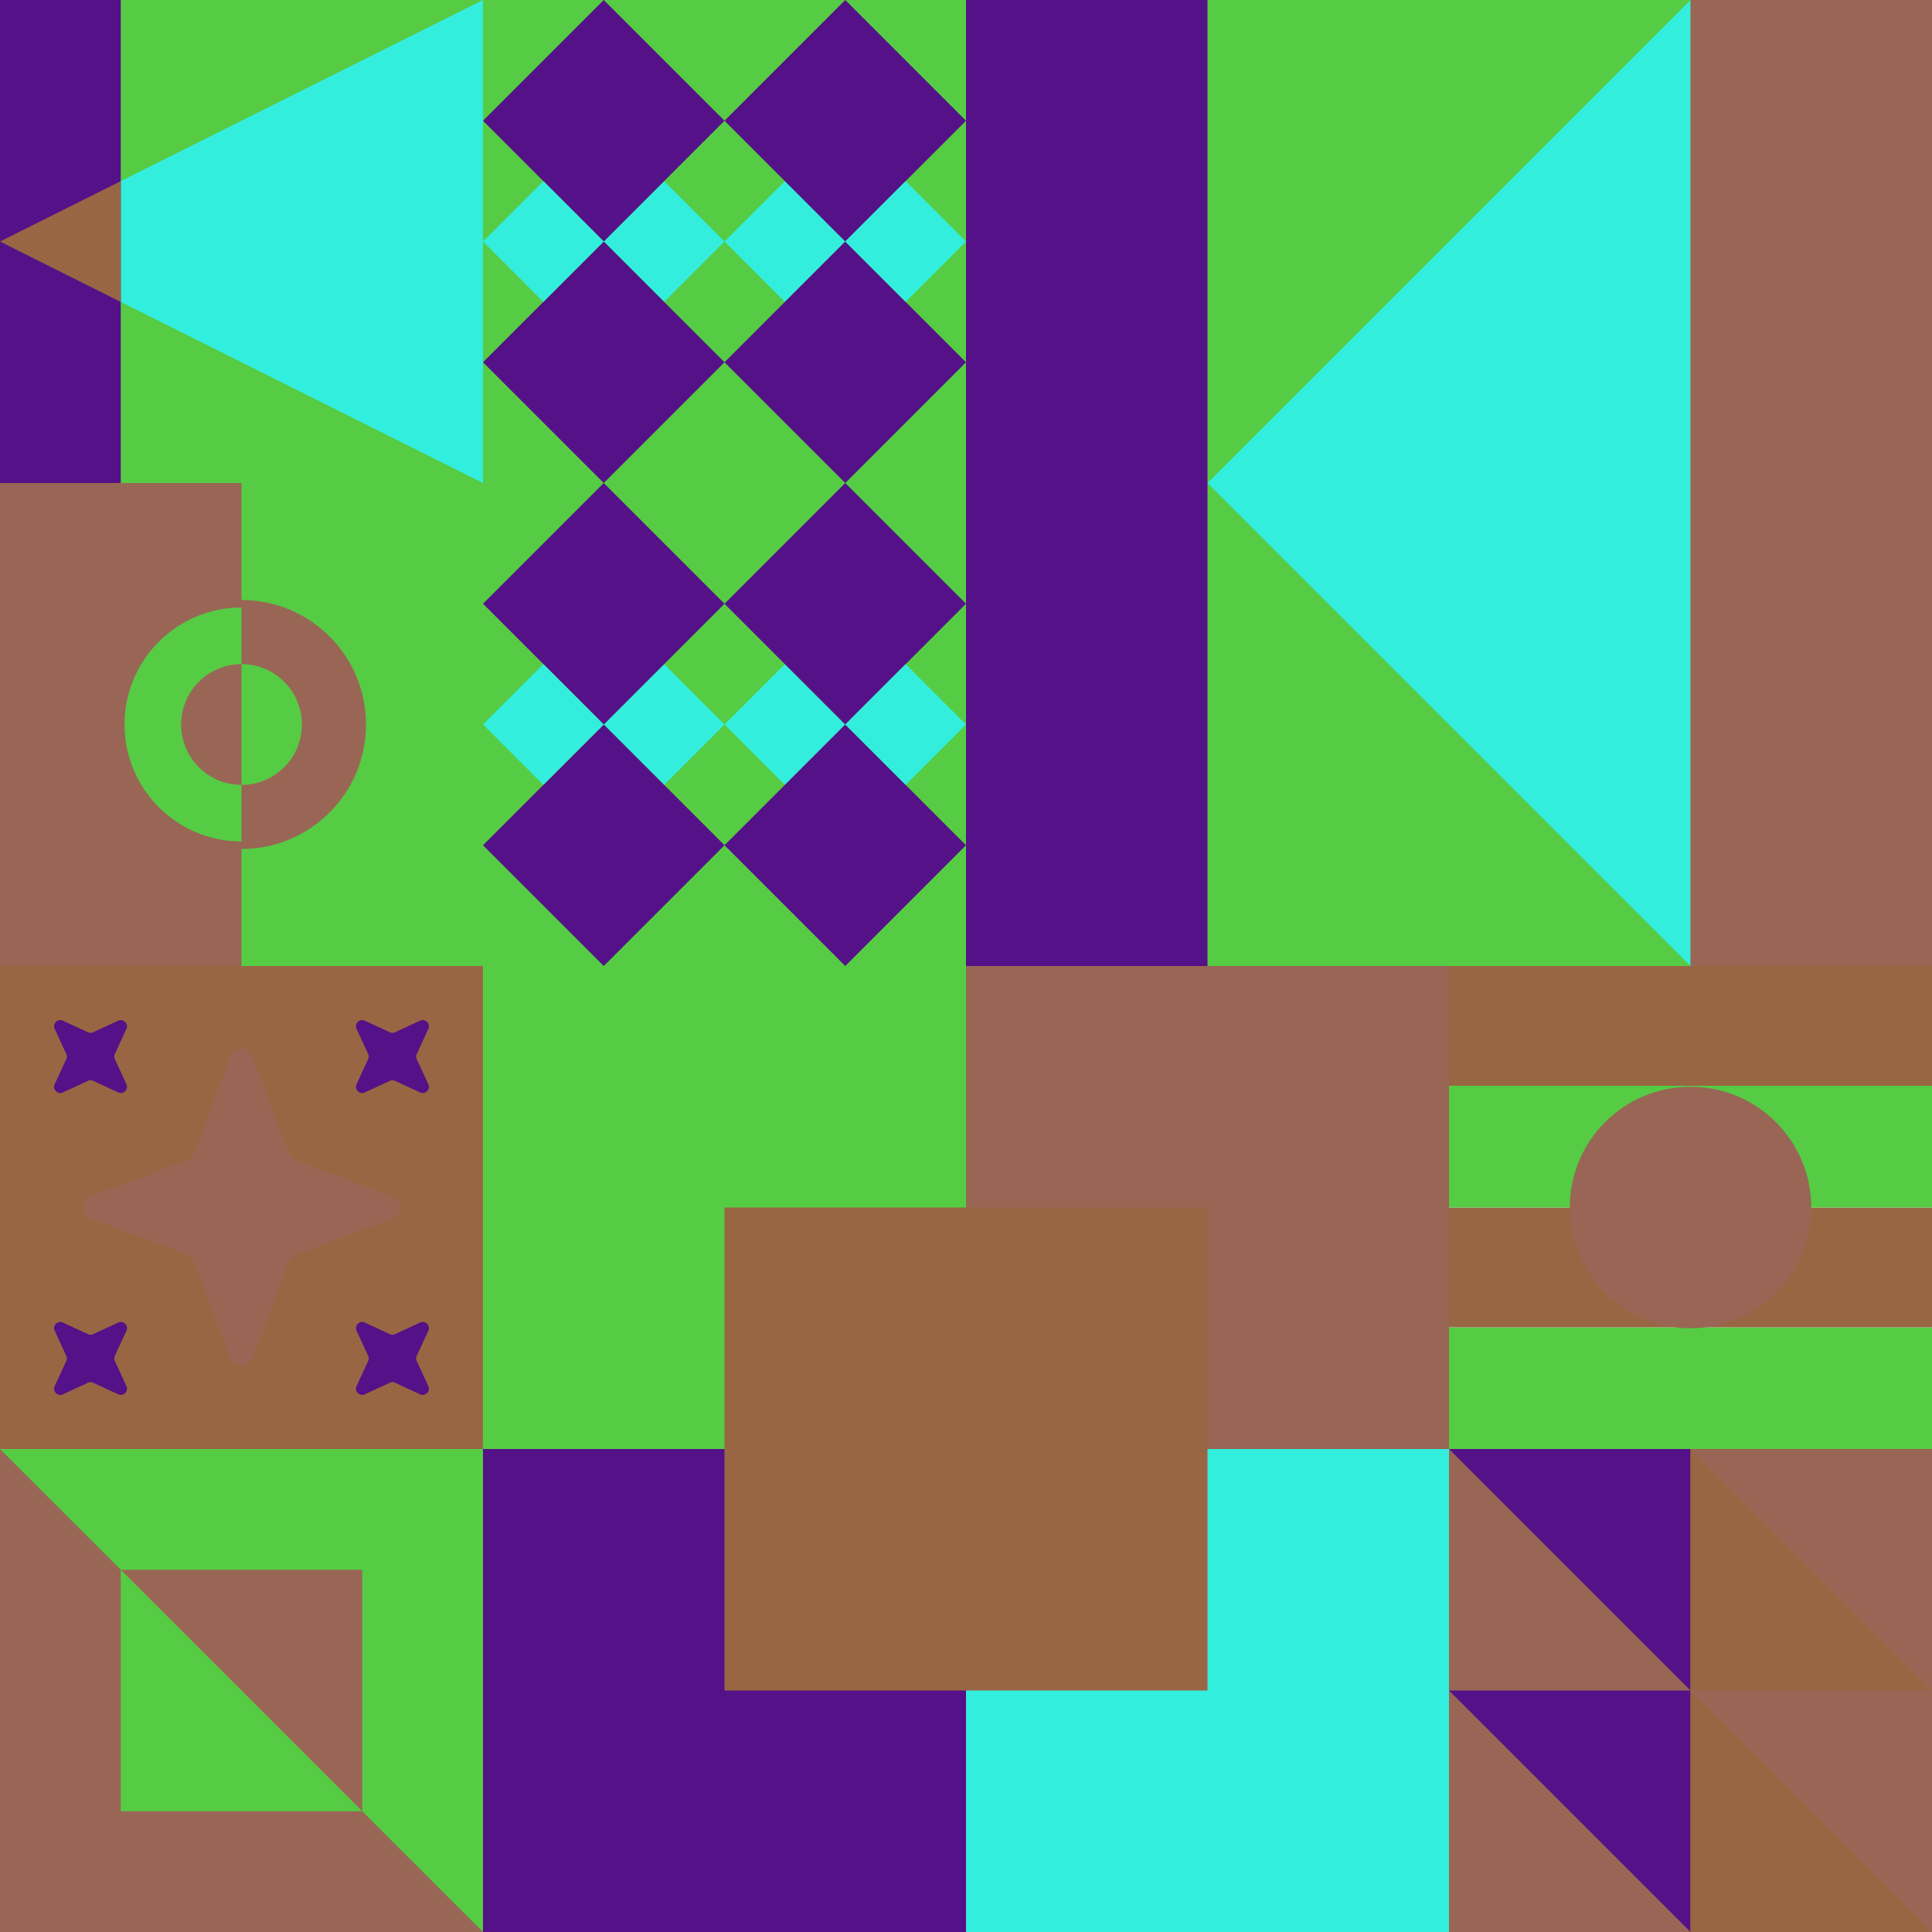 <svg id="geo" xmlns="http://www.w3.org/2000/svg" width="1280" height="1280" viewBox="0 0 1280 1280" fill="none" style="width:640px;height:640px"><g class="svg-image"><g class="block-0" transform="translate(0,0), scale(1), rotate(270, 160, 160)" height="320" width="320" clip-path="url(#trim)"><rect width="320" height="320" fill="#55cc44"/><path d="M160 0L320 320H0L160 0Z" fill="#33eedd"/><rect width="320" height="80" fill="#551188"/><path fill-rule="evenodd" clip-rule="evenodd" d="M200 80L160 0L120 80H200Z" fill="#996644"/></g><g class="block-1" transform="translate(320,0), scale(1), rotate(0, 160, 160)" height="320" width="320" clip-path="url(#trim)"><rect width="320" height="320" fill="#55cc44"/><path d="M80 160L120 120L160 160L120 200L80 160Z" fill="#33eedd"/><path d="M160 160L200 120L240 160L200 200L160 160Z" fill="#33eedd"/><path d="M160 80L240 0L320 80L240 160L160 80Z" fill="#551188"/><path d="M160 240L240 160L320 240L240 320L160 240Z" fill="#551188"/><path d="M0 80L80 0L160 80L80 160L0 80Z" fill="#551188"/><path d="M0 240L80 160L160 240L80 320L0 240Z" fill="#551188"/><path d="M240 160L280 120L320 160L280 200L240 160Z" fill="#33eedd"/><path d="M0 160L40 120L80 160L40 200L0 160Z" fill="#33eedd"/></g><g class="block-2" transform="translate(640,0), scale(2), rotate(270, 160, 160)" height="640" width="640" clip-path="url(#trim)"><style>@keyframes geo-32a0_t{0%,to{transform:translate(0,0)}13.636%{transform:translate(0,0);animation-timing-function:cubic-bezier(.4,0,.6,1)}50%,63.636%{transform:translate(80px,0);animation-timing-function:cubic-bezier(.4,0,.6,1)}}@keyframes geo-32a0_w{0%,to{width:320px}13.636%{width:320px;animation-timing-function:cubic-bezier(.4,0,.6,1)}50%,63.636%{width:160px;animation-timing-function:cubic-bezier(.4,0,.6,1)}}@keyframes geo-32a1_t{0%,to{transform:translate(0,240px)}13.636%{transform:translate(0,240px);animation-timing-function:cubic-bezier(.4,0,.6,1)}50%,63.636%{transform:translate(80px,240px);animation-timing-function:cubic-bezier(.4,0,.6,1)}}@keyframes geo-32a1_w{0%,to{width:320px}13.636%{width:320px;animation-timing-function:cubic-bezier(.4,0,.6,1)}50%,63.636%{width:160px;animation-timing-function:cubic-bezier(.4,0,.6,1)}}</style><rect width="320" height="320" fill="#55cc44"/><path d="m160 80 160 160H0L160 80Z" fill="#33eedd"/><rect width="320" height="80" fill="#551188" style="animation:2.2s linear infinite both geo-32a0_t,2.2s linear infinite both geo-32a0_w"/><rect width="320" height="80" fill="#996655" transform="translate(0 240)" style="animation:2.2s linear infinite both geo-32a1_t,2.2s linear infinite both geo-32a1_w"/></g><g class="block-3" transform="translate(0,320), scale(1), rotate(270, 160, 160)" height="320" width="320" clip-path="url(#trim)"><style>@keyframes geo-65a0_t{0%{transform:translate(160px,160px) rotate(0deg) translate(-80px,-80px)}13.636%{transform:translate(160px,160px) rotate(0deg) translate(-80px,-80px);animation-timing-function:cubic-bezier(.4,0,.6,1)}50%,63.636%{transform:translate(160px,160px) rotate(180deg) translate(-80px,-80px);animation-timing-function:cubic-bezier(.4,0,.6,1)}to{transform:translate(160px,160px) rotate(360deg) translate(-80px,-80px)}}</style><rect width="320" height="320" fill="#996655"/><rect y="160" width="320" height="160" fill="#55cc44"/><g transform="translate(80 80)" style="animation:2.2s linear infinite both geo-65a0_t"><circle cx="80" cy="80" fill="#55cc44" stroke="#996655" stroke-width="5" r="80"/><path fill-rule="evenodd" clip-rule="evenodd" d="M80 160c44.2 0 80-35.8 80-80H0c0 44.2 35.8 80 80 80Z" fill="#996655"/><circle cx="80" cy="80" fill="#996655" r="40"/><path fill-rule="evenodd" clip-rule="evenodd" d="M80 120c22.1 0 40-17.9 40-40H40c0 22.1 17.9 40 40 40Z" fill="#55cc44"/></g></g><g class="block-4" transform="translate(320,320), scale(1), rotate(0, 160, 160)" height="320" width="320" clip-path="url(#trim)"><rect width="320" height="320" fill="#55cc44"/><path d="M80 160L120 120L160 160L120 200L80 160Z" fill="#33eedd"/><path d="M160 160L200 120L240 160L200 200L160 160Z" fill="#33eedd"/><path d="M160 80L240 0L320 80L240 160L160 80Z" fill="#551188"/><path d="M160 240L240 160L320 240L240 320L160 240Z" fill="#551188"/><path d="M0 80L80 0L160 80L80 160L0 80Z" fill="#551188"/><path d="M0 240L80 160L160 240L80 320L0 240Z" fill="#551188"/><path d="M240 160L280 120L320 160L280 200L240 160Z" fill="#33eedd"/><path d="M0 160L40 120L80 160L40 200L0 160Z" fill="#33eedd"/></g><g class="block-5" transform="translate(0,640), scale(1), rotate(0, 160, 160)" height="320" width="320" clip-path="url(#trim)"><style>@keyframes geo-41a0_t{0%,13.636%,to{transform:translate(160px,160px) scale(1,1) translate(-160px,-160px)}50%,63.636%{transform:translate(160px,160px) scale(.5,.5) translate(-160px,-160px)}}@keyframes geo-41a1_t{0%,13.636%{transform:translate(260px,60px) rotate(-45deg) translate(-260px,-60px)}50%,63.636%{transform:translate(260px,60px) rotate(0deg) translate(-260px,-60px)}to{transform:translate(260px,60px) rotate(45deg) translate(-260px,-60px)}}@keyframes geo-41a2_t{0%,13.636%{transform:translate(260px,260px) rotate(-45deg) translate(-260px,-260px)}50%,63.636%{transform:translate(260px,260px) rotate(0deg) translate(-260px,-260px)}to{transform:translate(260px,260px) rotate(45deg) translate(-260px,-260px)}}@keyframes geo-41a3_t{0%,13.636%{transform:translate(60px,60px) rotate(45deg) translate(-60px,-60px)}50%,63.636%{transform:translate(60px,60px) rotate(0deg) translate(-60px,-60px)}to{transform:translate(60px,60px) rotate(-45deg) translate(-60px,-60px)}}@keyframes geo-41a4_t{0%,13.636%{transform:translate(60px,260px) rotate(45deg) translate(-60px,-260px)}50%,63.636%{transform:translate(60px,260px) rotate(0deg) translate(-60px,-260px)}to{transform:translate(60px,260px) rotate(-45deg) translate(-60px,-260px)}}</style><rect width="320" height="320" fill="#996644"/><path d="M152.5 60.3c2.6-7 12.4-7 15 0l23.2 62.5c1.1 3.1 3.4 5.4 6.5 6.5l62.5 23.2c7 2.6 7 12.4 0 15l-62.5 23.2c-3.1 1.1-5.4 3.4-6.5 6.5l-23.2 62.5c-2.6 7-12.4 7-15 0l-23.2-62.5c-1.1-3.1-3.4-5.4-6.5-6.5l-62.5-23.2c-7-2.6-7-12.4 0-15l62.5-23.2c3.1-1.1 5.4-3.4 6.5-6.5l23.2-62.5Z" fill="#996655" style="animation:2.2s ease-in-out infinite both geo-41a0_t"/><path d="M256.2 30.1c1.3-3.4 6.3-3.4 7.6 0l6.4 17.4c.4 1.1 1.2 1.9 2.3 2.3l17.4 6.4c3.4 1.3 3.4 6.3 0 7.6l-17.4 6.4c-1.1.4-1.9 1.2-2.3 2.3l-6.4 17.4c-1.3 3.4-6.3 3.4-7.6 0l-6.4-17.4c-.4-1.1-1.2-1.9-2.3-2.3l-17.4-6.4c-3.4-1.3-3.4-6.3 0-7.6l17.4-6.4c1.1-.4 1.9-1.2 2.3-2.3l6.4-17.4Z" fill="#551188" transform="rotate(-45 260 60)" style="animation:2.2s ease-in-out infinite both geo-41a1_t"/><path d="M256.2 230.1c1.3-3.4 6.3-3.4 7.6 0l6.4 17.4c.4 1.1 1.2 1.9 2.3 2.3l17.4 6.4c3.4 1.3 3.4 6.3 0 7.6l-17.4 6.4c-1.1.4-1.9 1.2-2.3 2.3l-6.4 17.4c-1.3 3.4-6.3 3.4-7.6 0l-6.4-17.4c-.4-1.1-1.2-1.9-2.3-2.3l-17.4-6.4c-3.4-1.3-3.4-6.3 0-7.6l17.4-6.4c1.1-.4 1.9-1.2 2.3-2.3l6.4-17.4Z" fill="#551188" transform="rotate(-45 260 260)" style="animation:2.2s ease-in-out infinite both geo-41a2_t"/><path d="M56.2 30.1c1.3-3.4 6.3-3.4 7.6 0l6.4 17.4c.4 1.1 1.2 1.9 2.3 2.3l17.4 6.4c3.4 1.3 3.4 6.3 0 7.6l-17.4 6.4c-1.1.4-1.9 1.2-2.3 2.3l-6.4 17.4c-1.3 3.4-6.3 3.4-7.6 0l-6.4-17.4c-.4-1.1-1.2-1.9-2.3-2.3l-17.4-6.4c-3.4-1.3-3.4-6.3 0-7.6l17.4-6.4c1.1-.4 1.9-1.2 2.3-2.3l6.4-17.4Z" fill="#551188" transform="rotate(45 60 60)" style="animation:2.2s ease-in-out infinite both geo-41a3_t"/><path d="M56.2 230.1c1.3-3.4 6.3-3.4 7.6 0l6.4 17.4c.4 1.1 1.2 1.9 2.3 2.3l17.4 6.4c3.4 1.3 3.4 6.3 0 7.6l-17.4 6.4c-1.1.4-1.9 1.2-2.3 2.3l-6.4 17.4c-1.3 3.4-6.3 3.4-7.6 0l-6.4-17.4c-.4-1.1-1.2-1.9-2.3-2.3l-17.4-6.4c-3.4-1.3-3.4-6.3 0-7.6l17.4-6.4c1.1-.4 1.9-1.2 2.3-2.3l6.4-17.4Z" fill="#551188" transform="rotate(45 60 260)" style="animation:2.2s ease-in-out infinite both geo-41a4_t"/></g><g class="block-6" transform="translate(320,640), scale(2), rotate(0, 160, 160)" height="640" width="640" clip-path="url(#trim)"><rect width="320" height="320" fill="#551188"/><rect y="320" width="320" height="320" transform="rotate(-90 0 320)" fill="#55cc44"/><rect x="160" y="160" width="160" height="160" transform="rotate(-90 160 160)" fill="#996655"/><rect width="160" height="160" transform="matrix(0 -1 -1 0 160 320)" fill="#551188"/><rect width="160" height="160" transform="matrix(0 -1 -1 0 320 320)" fill="#33eedd"/><rect width="160" height="160" transform="matrix(0 -1 -1 0 240 240)" fill="#996644"/></g><g class="block-7" transform="translate(960,640), scale(1), rotate(270, 160, 160)" height="320" width="320" clip-path="url(#trim)"><rect width="320" height="320" fill="white"/><rect y="320" width="320" height="80.64" transform="rotate(-90 0 320)" fill="#55cc44"/><rect x="80.64" y="320" width="320" height="79.36" transform="rotate(-90 80.64 320)" fill="#996644"/><rect x="160" y="320" width="320" height="80.64" transform="rotate(-90 160 320)" fill="#55cc44"/><rect x="240.64" y="320" width="320" height="79.36" transform="rotate(-90 240.64 320)" fill="#996644"/><circle cx="160" cy="160" r="80" fill="#996655"/></g><g class="block-8" transform="translate(0,960), scale(1), rotate(0, 160, 160)" height="320" width="320" clip-path="url(#trim)"><rect width="320" height="320" fill="#55cc44"/><path d="M160 80L320 240H0L160 80Z" fill="#33eedd"/><rect width="320" height="80" fill="#551188"/><rect y="240" width="320" height="80" fill="#996655"/><rect width="320" height="320" fill="#55cc44"/><path d="M0 320H320L0 0V320Z" fill="#996655"/><rect width="160" height="160" transform="matrix(0 -1 -1 0 240 240)" fill="#996655"/><path fill-rule="evenodd" clip-rule="evenodd" d="M240 240H80V80L240 240Z" fill="#55cc44"/></g><g class="block-9" transform="translate(960,960), scale(1), rotate(180, 160, 160)" height="320" width="320" clip-path="url(#trim)"><rect width="320" height="320" fill="#551188"/><rect width="320" height="320" fill="#996655"/><path d="M160 160V320H320L160 160Z" fill="#551188"/><path d="M160 0V160H320L160 0Z" fill="#551188"/><path d="M160 160V0H0L160 160Z" fill="#996644"/><path d="M160 320V160H0L160 320Z" fill="#996644"/></g></g><clipPath id="trim"><rect width="320" height="320" fill="white"/></clipPath><filter id="noiseFilter"><feTurbulence baseFrequency="0.5" result="noise"/><feColorMatrix type="saturate" values="0.10"/><feBlend in="SourceGraphic" in2="noise" mode="multiply"/></filter><rect transform="translate(0,0)" height="1280" width="1280" filter="url(#noiseFilter)" opacity="0.4"/></svg>